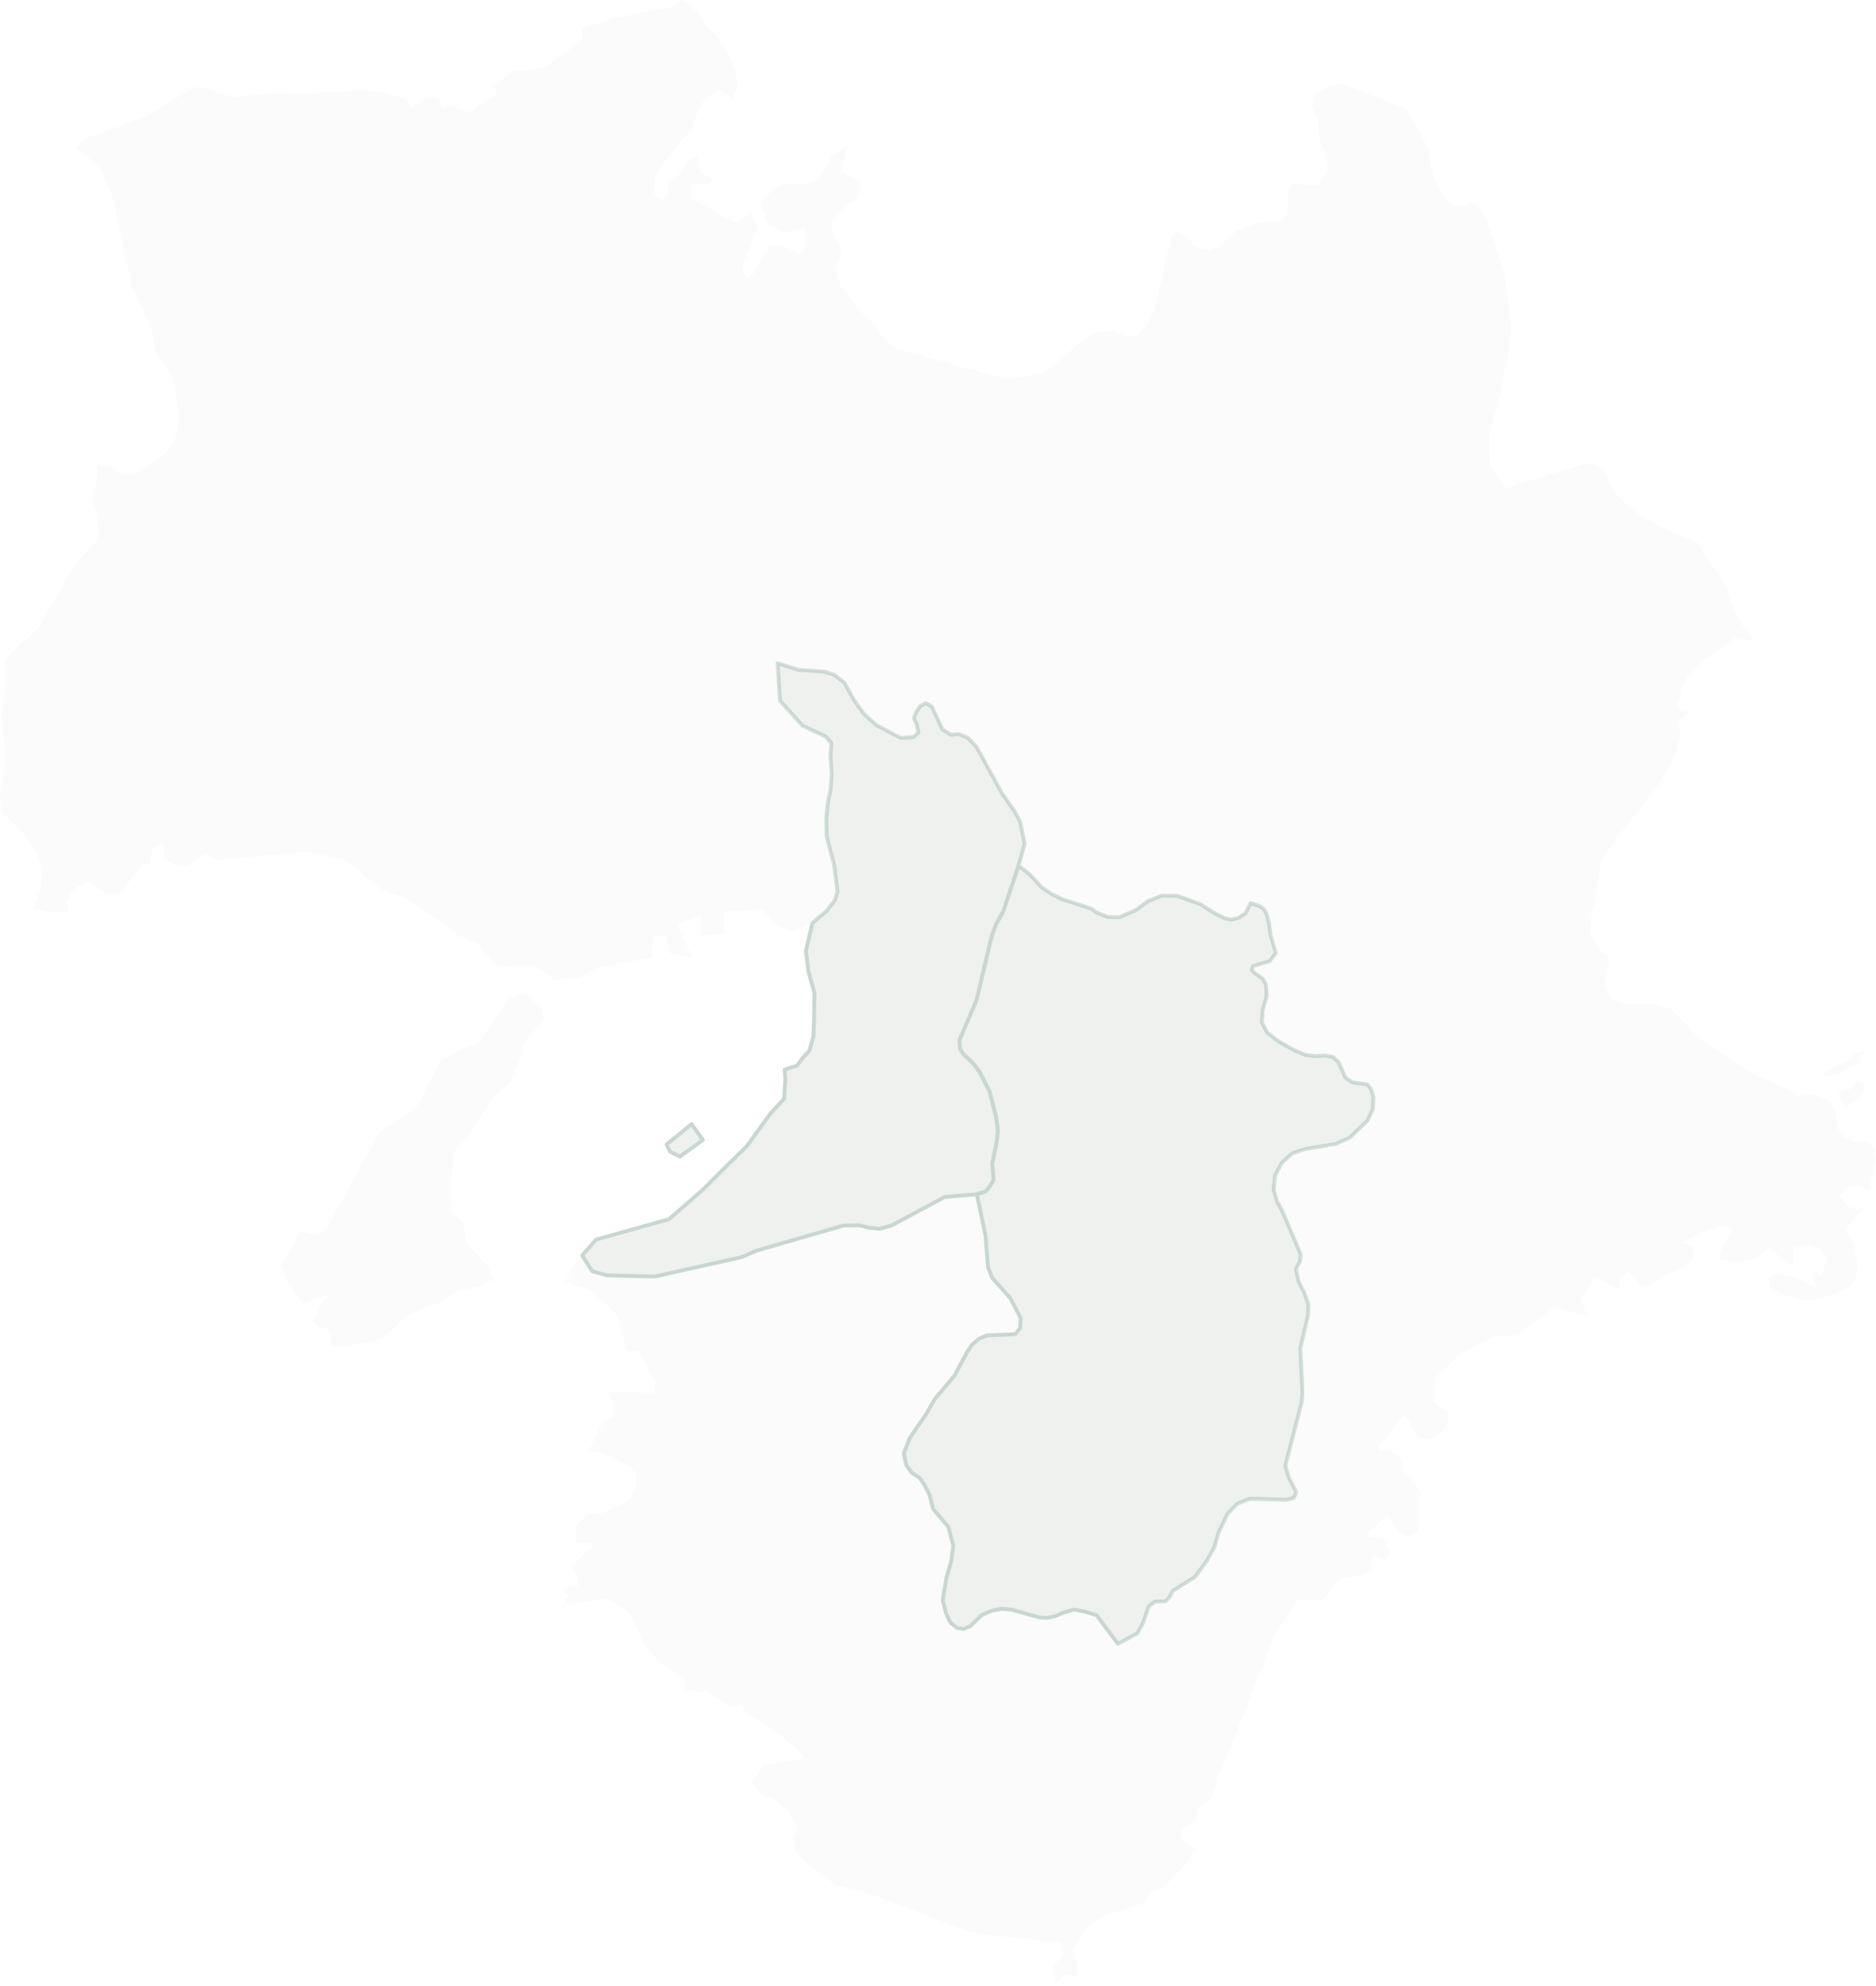<svg width="493" height="522" viewBox="0 0 493 522" fill="none" xmlns="http://www.w3.org/2000/svg">
<g opacity="0.4">
<path fill-rule="evenodd" clip-rule="evenodd" d="M315.853 462.847L312.84 461.661L310.516 459.387L308.774 457.341L307.147 454.684L303.906 452.061L296.649 443.326L294.527 439.887L293.636 436.63L293.586 434.974L293.789 432.063L288.174 424.53L285.128 423.583L282.259 423.031L279.538 423.826L277.284 424.777L275.225 425.21L273.173 425.119L265.845 423.064L263.224 422.834L260.656 423.344L258.019 424.464L254.964 427.434L253.271 428.121L251.484 427.866L249.713 426.392L248.59 423.896L247.731 420.585L248.702 414.745L250.031 410.162L250.506 406.274L249.255 401.332L245.23 396.642L244.268 392.828L242.753 389.986L241.659 388.405L239.562 387.067L238.158 385.061L237.531 382.005L239.029 378.043L243.434 371.607L245.672 367.711L250.856 361.533L254.122 355.422L255.443 353.441L257.28 351.88L259.34 351.007L266.733 350.682L268.083 349.137L268.194 346.37L265.507 341.218L260.768 335.889L259.662 333.154L258.964 324.658L256.71 313.869L248.252 314.602L234.237 322.122L231.227 322.962L228.222 322.665L225.786 322.035L221.629 322.122L198.78 328.715L194.979 330.395L172.055 335.514L159.514 335.201L155.671 334.139L152.996 329.996L150.42 332.961L148.521 337.075L154.366 338.714L159.345 342.639L162.263 345.863L164.724 355.183L167.878 354.936L170.441 359.573L172.328 363.168L171.783 366.199L164.724 365.726L159.931 365.936L161.38 369.206L161.359 371.224L161.013 372.253L160.426 372.797L158.928 373.398L158.47 373.765L154.701 381.326L157.772 381.742L161.871 383.397L165.52 385.547L167.308 387.499L167.106 390.765L165.529 394.133L160.876 396.596L158.172 397.753L154.238 398.05L151.237 401.266L151.534 405.364L154.792 405.426L155.952 406.369L152.897 409.066L150.094 411.62L151.654 414.296L151.865 417.064H149.107L147.84 418.106L149.532 419.185L148.575 420.626L148.121 422.809L149.338 421.586L155.745 420.634L159.167 419.955L165.463 423.736L169.265 432.017L173.529 437.215L179.696 440.797L180.208 444.446L186.07 444.607L191.548 448.486L194.884 448.087L196.597 450.863L200.196 452.543L209.571 459.54L211.553 462.287L207.28 462.95L200.584 463.876L197.769 468.884L200.407 471.956L203.487 472.619L205.46 474.666L206.5 475.061L207.553 476.396L209.699 480.403L208.688 482.828L208.779 485.868L210.661 488.4L212.82 490.241L219.4 495.377L227.884 497.498L254.989 507.752L260.656 508.658L278.634 510.623L279.588 513.551L276.467 517.208L277.606 521.223L279.827 518.678L283.01 519.526L283.179 516.808L281.842 512.529L284.616 507.624L286.684 505.458L290.164 503.568L300.645 500.179L302.391 497.403L305.768 496.073L311.965 489.451L314.516 486.082L310.611 483.697L310.305 480.708L314.033 478.9L314.829 475.197L318.363 472.899L320.184 466.388L320.77 465.556L315.853 462.847Z" fill="#D1D9CF" fill-opacity="0.3"/>
<path fill-rule="evenodd" clip-rule="evenodd" d="M403.537 142.051L402.39 139.917L397.081 132.645L395.566 128.333L391.388 121.847L391.252 114.03L394.678 102.272L395.454 96.663L396.247 93.616L397.201 85.458L395.31 72.098L391.933 61.226L389.96 56.766L388.28 53.829L386.113 53.294L384.35 54.245L382.129 54.035L379.611 52.067L376.948 47.038L375.97 43.447L375.338 38.884L369.435 28.622L352.811 21.983L349.067 22.848L345.517 24.581L344.819 26.447L344.898 27.781L346.334 31.389L346.545 32.806L346.735 36.463L348.378 40.606L348.947 42.941L348.749 45.469L346.945 48.406L344.506 48.846L342.099 48.294L339.605 48.278L338.549 49.892L338.346 51.828L338.483 54.278L338.293 56.35L336.848 58.236L335.019 58.051L332.406 58.236L330.032 58.755L324.823 60.715L320.356 64.932L318.144 65.867L315.848 65.554L313.644 64.281L311.782 62.165L310.486 61.242L309.169 60.867L308.199 62.021L307.365 63.923L303.637 80.874L302.321 83.81L300.917 86.059L299.121 88.114L297.342 88.505L295.224 88.064L292.603 86.994L288.219 87.418L284.842 89.176L274.435 98.022L279.798 102.569L289.973 114.701L290.333 118.037L288.458 126.142L288.772 129.115L291.233 139.333L291.715 143.171L291.744 146.7L287.711 172.505L287.682 173.506L289.565 178.016L292.26 182.591L294.873 188.517L295.332 191.775L295.41 194.966L295.224 198.438L295.852 200.584L296.644 201.91L298.568 203.26L300.917 203.886L303.79 204.006L306.37 203.503L308.785 205.007L310.09 207.469L311.44 209.574L313.091 210.941L317.747 213.301L319.803 215.438L321.479 217.86L322.28 220.059L322.503 224.354L337.058 218.267L340.609 214.211L342.751 211.077L340.464 206.366L340.778 203.948L342.735 202.606L344.931 202.317L355.243 204.508L366.339 204.381L379.466 200.765L385.192 197.758L388.854 194.83L390.274 192.512L392.383 190.23L394.245 187.776L395.768 185.062L397.122 181.162L397.948 177.702L399.182 168.848L401.758 159.85L403.768 144.213L403.537 142.051Z" fill="#D1D9CF" fill-opacity="0.3"/>
<path fill-rule="evenodd" clip-rule="evenodd" d="M178.696 303.973L184.719 299.644L181.751 295.444L175.142 300.818L176.128 302.737L178.696 303.977V303.973ZM268.078 215.982L266.699 213.392L263.322 208.536L256.61 196.313L254.302 193.904L251.895 192.928L249.931 193.142L247.677 191.725L244.869 185.725L243.33 184.823L241.856 185.569L240.791 187.105L240.135 188.768L240.935 190.44L241.352 192.561L240.015 193.731L236.646 193.933L230.326 190.605L226.982 187.591L224.345 183.897L221.884 179.408L219.246 177.398L216.695 176.533L209.871 176.06L204.348 174.33L204.98 184.177L210.912 190.737L217.046 193.591L218.474 195.296L218.272 198.422L218.528 203.862L218.297 207.391L217.566 210.888L217.133 214.862L217.236 219.853L219.193 227.27L220.076 234.279L219.676 235.758L219.412 236.503L218.962 237.199L217.191 239.439L213.508 242.565L211.783 249.958L212.472 255.468L214.028 260.953L213.934 267.559L213.773 272.414L212.658 276.244L210.957 278.036L209.45 280.099L206.173 281.153L206.367 283.641L206.053 288.809L202.523 292.594L196.286 301.209L189.198 308.169L184.628 312.761L175.848 320.425L156.644 325.799L152.995 330L155.666 334.143L159.521 335.206L172.054 335.518L194.977 330.4L198.779 328.719L221.624 322.126L225.785 322.039L228.217 322.67L231.222 322.966L234.235 322.126L248.25 314.606L256.709 313.877L259.049 313.173L260.139 311.806L261.118 310.15L260.779 305.855L261.943 300.192L262.257 296.935L261.729 293.335L260.086 286.911L257.398 281.672L255.644 279.354L253.055 276.916L252.3 275.61L252.123 273.473L256.647 262.864L260.544 246.403L261.729 243.027L263.669 239.538L267.685 227.517L269.258 221.772L268.086 215.99L268.078 215.982Z" fill="#D1D9CF" fill-opacity="0.9" stroke="#769A89" stroke-linecap="round" stroke-linejoin="round"/>
<path fill-rule="evenodd" clip-rule="evenodd" d="M360.32 286.375L359.326 285.025L355.404 284.477L353.583 283.278L351.771 279.168L350.289 277.83L348.229 277.439L345.748 277.583L343.016 277.262L339.841 275.903L335.936 273.679L332.984 271.36L331.605 268.753L331.808 265.545L332.865 261.855L332.695 258.833L331.783 257.202L329.488 255.571L328.968 254.809L329.29 253.899L333.612 252.659L335.279 250.538L333.901 245.86L333.475 242.635L332.848 240.234L332.097 238.908L331.094 238.188L328.662 237.38L327.316 239.987L325.566 241.202L323.556 241.709L321.814 241.338L319.234 240.066L315.522 237.677L309.372 235.461L305.281 235.404L301.619 236.907L298.432 239.242L294.073 241.099L290.952 240.988L288.252 239.868L286.655 238.781L279.166 236.355L276.248 234.938L273.787 233.266L270.572 229.819L267.682 227.509L263.674 239.53L261.725 243.018L260.54 246.395L256.643 262.856L252.119 273.465L252.297 275.606L253.06 276.912L255.64 279.35L257.395 281.664L260.082 286.903L261.725 293.327L262.262 296.926L261.936 300.188L260.772 305.847L261.11 310.142L260.14 311.797L259.054 313.165L256.705 313.869L258.968 324.659L259.657 333.155L260.772 335.889L265.502 341.218L268.198 346.37L268.078 349.138L266.728 350.682L259.343 351.007L257.283 351.88L255.446 353.441L254.125 355.422L250.86 361.534L245.667 367.711L243.438 371.607L239.025 378.044L237.526 382.006L238.162 385.061L239.57 387.067L241.663 388.414L242.757 389.987L244.263 392.828L245.233 396.642L249.25 401.332L250.509 406.274L250.026 410.162L248.705 414.746L247.735 420.585L248.585 423.896L249.708 426.392L251.479 427.866L253.267 428.122L254.959 427.434L258.022 424.465L260.652 423.345L263.232 422.834L265.841 423.065L273.176 425.12L275.22 425.21L277.28 424.778L279.542 423.826L282.254 423.032L285.123 423.583L288.178 424.531L293.792 432.063L298.915 429.271L300.368 426.586L301.867 422.224L303.518 420.935L306.259 420.89L307.287 419.856L308.174 418.16L314.078 414.433L317.141 410.228L319.114 406.657L320.204 402.852L322.627 397.811L325.166 395.213L328.464 393.915L338.029 394.204L339.977 393.722L340.658 392.211L338.693 388.348L337.765 385.23L342.124 368.349L342.268 365.615L341.723 354.351L343.73 345.695L343.841 342.874L342.76 339.81L341.203 336.696L340.555 333.488L341.587 331.577L341.806 329.658L337.059 318.514L335.568 315.706L334.71 312.716L335.069 308.972L336.827 305.645L339.577 303.149L342.958 302.004L350.97 300.678L354.706 299.006L359.35 294.517L360.783 291.486L360.927 288.389L360.32 286.375Z" fill="#D1D9CF" fill-opacity="0.9" stroke="#769A89" stroke-linecap="round" stroke-linejoin="round"/>
<path fill-rule="evenodd" clip-rule="evenodd" d="M486.652 286.094L483.069 287.325L483.977 289.1L485.026 290.838L486.508 289.871L488.58 288.454L489.406 286.654L489.789 284.83L487.944 284.447L486.652 286.094Z" fill="#D1D9CF" fill-opacity="0.3"/>
<path fill-rule="evenodd" clip-rule="evenodd" d="M483.325 282.367L486.107 280.337L488.716 279.798L488.588 278.241L489.988 276.425L487.474 276.808L486.318 278.422L481.835 280.609L478.739 282.013L480.039 283.096L483.325 282.367Z" fill="#D1D9CF" fill-opacity="0.3"/>
<path fill-rule="evenodd" clip-rule="evenodd" d="M486.846 311.509L488.988 311.78L491.226 312.892L492.894 304.726L492.621 302.263L491.09 300.039L489.422 299.895L487.449 300.167L485.05 299.253L483.238 297.128L482.734 294.957L482.388 292.622L481.137 289.991L479.316 288.582L476.839 287.767L474.272 287.709L472.34 288.463L470.321 286.408L460.851 282.384L446.964 273.279L444.285 270.664L441.734 267.608L438.816 265.071L434.952 264.009L426.836 263.897L423.686 262.65L421.651 259.594L421.866 257.25L422.691 254.203L422.828 251.588L420.962 250.459L420.214 249.689L418.258 246.131L417.874 245.069L418.258 240.411L419.315 236.058L420.718 226.133L426.266 218.452L435.699 206.526L439.988 198.569L441.647 193.537L441.136 189.464L444.116 187.071L440.991 186.655L440.566 185.379L440.772 184.234L441.718 182.129L441.945 180.721L443.658 177.34L447.716 173.547L455.918 167.658L459.464 168.506L460.769 167.892L457.838 164.413L455.72 160.5L453.058 153.277L450.87 149.797L448.269 146.581L446.283 142.643L436.058 138.348L429.899 134.662L424.995 130.256L423.31 127.974L421.424 123.815L419.492 122.312L417.056 121.76L395.566 128.328L397.081 132.644L402.389 139.917L403.537 142.046L403.768 144.213L401.762 159.85L399.182 168.844L397.948 177.698L397.122 181.17L395.768 185.066L394.245 187.775L392.383 190.226L390.273 192.511L388.853 194.83L385.192 197.766L379.466 200.76L366.339 204.376L355.242 204.512L344.93 202.313L342.734 202.605L340.778 203.944L340.464 206.365L342.751 211.077L340.608 214.206L337.062 218.271L322.502 224.35L328.662 237.38L331.097 238.187L332.1 238.908L332.839 240.242L333.479 242.635L333.896 245.859L335.283 250.538L333.615 252.659L329.285 253.898L328.967 254.808L329.487 255.57L331.778 257.209L332.695 258.832L332.864 261.851L331.811 265.545L331.605 268.753L332.984 271.368L335.935 273.678L339.845 275.902L343.015 277.257L345.748 277.582L348.233 277.438L350.293 277.825L351.771 279.168L353.583 283.278L355.403 284.472L359.329 285.024L360.324 286.375L360.927 288.385L360.782 291.486L359.354 294.517L354.706 299.005L350.97 300.677L342.957 302.004L339.572 303.148L336.831 305.644L335.068 308.972L334.713 312.715L335.572 315.701L337.062 318.51L341.81 329.658L341.587 331.577L340.559 333.484L341.203 336.692L342.751 339.809L343.841 342.873L343.729 345.69L341.723 354.351L342.268 365.614L342.123 368.345L337.768 385.238L338.693 388.347L340.658 392.206L339.977 393.717L338.028 394.203L328.468 393.915L325.165 395.212L322.63 397.811L320.203 402.852L319.117 406.653L317.14 410.227L314.077 414.428L308.174 418.155L307.282 419.856L306.25 420.889L303.517 420.931L301.87 422.224L300.372 426.585L298.915 429.266L293.796 432.058L293.581 434.97L293.631 436.625L294.526 439.887L296.644 443.326L303.901 452.061L307.142 454.68L308.768 457.34L310.514 459.383L312.834 461.66L315.848 462.846L320.765 465.556L325.07 455.063L334.722 430.098L341.273 420.288L345.153 420.704L347.221 420.482L348.258 419.81L350.119 417.018L351.568 415.441L352.357 414.827L358.656 413.785L360.027 412.443L360.91 408.506L364.126 409.914L365.265 407.69L363.949 404.746L359.746 403.98V402.604L362.363 400.459L364.799 397.803L365.988 400.162L367.598 402.588L369.682 403.836L372.378 402.604L372.787 400.722L372.626 394.804L373.01 393.548L373.588 392.461L371.92 390.068L368.593 386.671L368.184 383.829L366.95 382.087L364.968 381.292L362.273 381.334V379.662L364.44 378.125L367.42 373.365L368.593 372.253L370.075 373.023L372.362 377.294L374.277 378.303L375.697 378.031L377.381 377.327L378.888 376.367L379.817 375.271L380.837 372.199L380.354 370.989L378.872 370.206L376.779 368.472L377.138 362.134L384.106 355.537L392.895 351.056H398.839L400.833 348.943L409.027 343.355L414.803 345.554L416.999 345.385L415.347 341.712L416.512 340.419L417.535 338.417L418.505 335.777L420.334 336.09L425.441 338.808L425.626 336.828L426.068 336.09L426.852 335.514L427.934 334.138L431.352 338.104L434.221 337.668L436.958 335.444L442.849 332.907L445.103 330.275L445.305 327.689L441.945 326.676L446.812 323.954L452.447 322.195L455.51 322.867L452.719 327.372L451.679 330.889L455.96 331.812L461.644 330.683L464.757 328.068L471.044 332.619L471.209 331.008L471.452 330.275L471.469 329.571L471.044 328.068L474.722 327.059L478.235 328.13L480.039 331.107L478.61 335.777L476.212 334.138L476.695 335.283L476.976 337.346L477.351 338.808L475.13 337.235L471.37 335.609L467.44 334.826L464.757 335.777L465.07 338.273L468.587 340.217L473.087 341.432L476.212 341.712L479.052 341.065L485.546 338.586L487.341 337.153L488.171 333.681L487.729 329.596L486.524 325.881L485.05 323.53L486.037 321.779L487.085 320.33L489.959 317.587L487.618 317.834L485.764 317.138L484.423 315.882L483.552 314.412L485.017 312.299L486.846 311.509Z" fill="#D1D9CF" fill-opacity="0.3"/>
<path fill-rule="evenodd" clip-rule="evenodd" d="M322.499 224.354L322.284 220.059L321.487 217.852L319.811 215.434L317.743 213.297L313.095 210.945L311.435 209.578L310.086 207.474L308.789 205.011L306.366 203.508L303.794 204.01L300.921 203.891L298.564 203.261L296.649 201.902L295.848 200.588L295.22 198.43L295.406 194.97L295.34 191.779L294.878 188.509L292.26 182.591L289.569 178.016L287.682 173.51L287.707 172.51L291.749 146.704L291.724 143.171L291.228 139.329L288.768 129.107L288.454 126.146L290.337 118.037L289.978 114.701L279.794 102.565L274.444 98.014L264.359 99.645L236.849 92.014L233.055 89.951L231.516 88.015L230.05 85.655L226.818 82.6L220.923 75.174L219.874 72.255L219.775 70.055L220.972 67.049L220.989 65.871L220.275 63.672L219.185 61.72L218.38 59.451L218.846 57.466L220.803 55.403L222.702 53.9L225.229 52.553L225.662 51.602L226.438 48.113L224.052 46.594L220.795 45.276L221.876 41.849L222.793 38.164L218.413 41.042L217.691 43.427L215.911 45.725L214.083 47.562L211.647 48.348L206.264 48.451L203.981 49.25L199.634 53.01L201.921 59.13L206.281 61.082L211.556 59.875V65.48L210.169 66.761L205.674 64.586L202.346 64.393L200.002 67.959L198.239 71.703L196.163 73.408L195.143 70.776L195.473 68.935L197.261 64.681L198.111 62.634L199.209 59.612L197.166 55.946L195.642 57.322L192.93 58.475L181.339 51.984L181.537 48.402L183.782 48.546L185.636 48.484L187.279 47.282L186.268 46.338L184.055 45.395L183.093 40.787L180.695 42.397L178.193 46.149L175.675 48.146L175.419 52.116L173.454 52.466L172.022 51.252L172.005 46.795L175.085 41.763L180.236 35.701L182.012 33.811L182.755 30.899L185.05 26.093L188.81 23.453L192.53 25.846L193.789 22.774L193.397 18.853L191.263 13.718L188.344 9.253L185.586 7.351L183.535 3.286L179.147 -0L176.055 2.03L171.208 2.734L162.052 4.616L152.785 7.528L153.09 10.473L145.527 15.95L142.609 17.959L139.249 18.343L135.021 18.655L129.795 22.263L130.542 25.142L128.689 25.846L127.517 26.534L123.772 29.622L121.679 28.91L118.369 27.823L116.02 28.556L115.273 25.982L111.995 25.764L112.763 33.868L112.643 36.356L112.395 38.596L112.42 42.562L112.821 45.531L113.848 48.212L115.826 51.585L120.784 58.57L124.97 61.321L128.672 62.169L131.896 61.284L137.655 58.104L139.554 57.322L141.647 57.211L143.74 58.45L145.342 60.851L146.002 65.554L146.576 80.281L146.37 82.727L145.511 85.104L144.31 87.286L142.985 89.168L141.709 90.75L139.988 91.598L137.87 91.693L136.305 91.429L134.543 90.704L130.414 88.102L127.925 87.006L125.964 87.208L124.367 88.567L123.599 91.174L123.166 93.628L122.65 102.367L122.852 103.965L123.727 105.934L125.56 107.853L128.953 109.653L135.463 111.477L137.606 112.741L139.897 114.557L142.336 117.205L149.185 119.796L151.62 121.381L154.659 121.093L158.791 118.618L160.698 118.148L164.401 118.326L165.445 118.861L166.663 120.043L168.987 126.962L172.059 132.468L174.424 135.635L178.771 138.538L182.259 138.328L185.17 138.657L187.927 139.65L190.078 141.553L191.543 144.106L193.492 144.93L198.417 143.986L200.757 144.81L207.267 149.583L209.104 151.313L210.458 154.072L211.284 156.551L210.578 159.36L207.156 162.856L203.717 165.072L201.277 166.073L199.787 166.991V168.832L200.398 170.438L204.349 174.326L209.876 176.064L216.692 176.533L219.247 177.406L221.893 179.42L224.353 183.901L226.979 187.599L230.335 190.605L236.647 193.941L240.024 193.739L241.361 192.565L240.936 190.445L240.135 188.773L240.791 187.1L241.852 185.573L243.326 184.823L244.874 185.717L247.673 191.717L249.935 193.134L251.892 192.932L254.303 193.908L256.614 196.309L263.331 208.54L266.699 213.396L268.078 215.986L269.25 221.756L267.686 227.513L270.571 229.823L273.787 233.266L276.243 234.938L279.162 236.359L286.65 238.776L288.26 239.864L290.948 240.992L294.073 241.103L298.428 239.246L301.619 236.911L305.285 235.408L309.367 235.465L315.531 237.673L319.229 240.065L321.809 241.342L323.551 241.713L325.562 241.198L327.312 239.991L328.666 237.376L322.499 224.354Z" fill="#D1D9CF" fill-opacity="0.3"/>
<path fill-rule="evenodd" clip-rule="evenodd" d="M137.746 261.216L133.8 262.559L130.427 267.373L125.816 274.024L122.93 275.103L115.801 278.797L113.489 283.228L112.313 285.205L110.74 289.068L109.634 290.757L108.168 291.971L104.792 294.068L100.123 297.189L85.691 323.2L82.797 324.666L78.756 323.546L76.237 329.353L73.938 332.433L75.66 337.458L79.647 342.33L86.26 340.32L84.353 343.128L82.244 347.296L82.838 348.017L86.805 349.792L87.144 354.013L91.425 353.782L100.325 351.83L106.571 346.094L110.678 344.014L115.999 342.128L120.532 339.311L125.791 338.079L129.544 336.391L128.099 332.623L123.62 327.92L122.216 325.288L121.783 321.306L118.72 318.921L118.583 316.298L117.997 313.658L118.27 311.706L119.335 303.379L124.796 295.715L129.176 288.718L134.316 284.077L136.4 278.628L137.858 273.872L140.656 270.655L142.807 267.806L142.452 265.096L137.746 261.216Z" fill="#D1D9CF" fill-opacity="0.3"/>
<path fill-rule="evenodd" clip-rule="evenodd" d="M219.189 227.274L217.241 219.853L217.129 214.861L217.567 210.891L218.306 207.391L218.525 203.862L218.281 198.421L218.475 195.296L217.047 193.591L210.912 190.737L204.98 184.176L204.353 174.33L200.402 170.442L199.791 168.832V166.987L201.282 166.072L203.721 165.072L207.16 162.856L210.57 159.356L211.276 156.547L210.463 154.068L209.1 151.308L207.272 149.587L200.762 144.81L198.421 143.986L193.484 144.925L191.548 144.106L190.074 141.548L187.923 139.654L185.174 138.661L182.255 138.324L178.775 138.534L174.416 135.63L172.051 132.467L168.979 126.965L166.668 120.039L165.45 118.869L164.401 118.325L160.694 118.156L158.787 118.614L154.659 121.093L151.617 121.381L149.189 119.791L142.341 117.205L139.897 114.565L137.602 112.741L135.459 111.473L128.957 109.656L125.56 107.857L123.723 105.933L122.848 103.969L122.65 102.367L123.162 93.624L123.595 91.169L124.371 88.563L125.969 87.208L127.925 87.01L130.419 88.097L134.539 90.704L136.31 91.425L137.874 91.688L139.992 91.602L141.709 90.745L142.989 89.168L144.314 87.282L145.515 85.099L146.374 82.731L146.576 80.289L145.998 65.554L145.346 60.859L143.736 58.446L141.651 57.21L139.55 57.326L137.659 58.1L131.901 61.283L128.677 62.165L124.966 61.316L120.788 58.565L115.826 51.581L113.853 48.212L112.825 45.527L112.424 42.558L112.391 38.592L112.647 36.351L112.763 33.864L111.991 25.767L108.135 28.679L106.62 26.023L102.794 24.833L100.003 24.096L94.207 23.894L80.271 24.598L72.142 24.417L61.579 25.496L51.742 22.625L44.559 26.76L38.672 30.446L28.996 34.144L22.106 36.397L20.087 38.925L20.694 39.461L26.156 43.748L29.541 51.502L34.655 75.265L39.002 83.946L40.117 87.76L40.951 92.553L45.302 99.175L46.049 101.457L46.313 103.327L46.371 105.11L46.891 108.969L46.771 112.782L45.801 115.846L43.469 118.96L38.024 123.23L35.394 124.725L33.182 124.997L30.75 124.239L29.371 123.045L25.636 122.365V125.149L24.265 131.718L25.338 135.35L25.908 139.683L25.355 142.219L23.782 144.229L21.635 146.227L19.542 148.883L10.432 164.569L1.573 173.152L1.259 173.543V173.712L1.515 175.207L1.635 177.809L1.428 181.046L0.339 187.953L1.259 196.758L1.317 202.198L0.169 207.086L0 210.475L0.545 213.708L5.878 218.588L9.115 223.357L9.945 225.099L10.56 227.13L11.001 230.964L10.626 233.715L8.851 238.739L8.83 238.764L12.9 239.826L17.953 239.649L17.623 237.17L18.642 234.691L20.616 232.764L22.998 231.915L24.537 232.459L26.114 233.764L28.055 234.938L30.663 235.09L32.249 234.003L36.98 227.467L37.999 226.957L38.825 227.187L39.386 227.019L39.626 225.186L39.956 223.65L40.885 222.509L42.057 221.764L43.291 221.372L43.155 224.597L44.15 226.388L45.999 227.187L48.431 227.467L49.512 227.266L50.73 226.714L51.903 225.948L52.786 225.186L53.979 224.445L54.965 224.811L55.977 225.557L57.273 225.948L81.162 223.794L90.046 225.948L93.365 228.085L100.403 233.9L106.468 236.025L116.635 242.697L120.194 245.794L125.622 248.079L129.919 253.367L133.416 253.952L140.359 253.697L145.701 257.527L151.939 256.896L157.809 254.096L171.229 251.695L171.601 246.395L174.998 245.872L176.195 250.793L181.999 251.786L177.888 242.857L184.323 240.592L184.084 245.93L190.305 245.267L190.227 239.579L195.886 239.25L200.266 238.9L204.332 243.24L207.651 244.978L210.673 243.875L213.505 242.569L217.191 239.443L218.962 237.203L219.412 236.507L219.676 235.762L220.077 234.283L219.189 227.274Z" fill="#D1D9CF" fill-opacity="0.3"/>
</g>
</svg>

